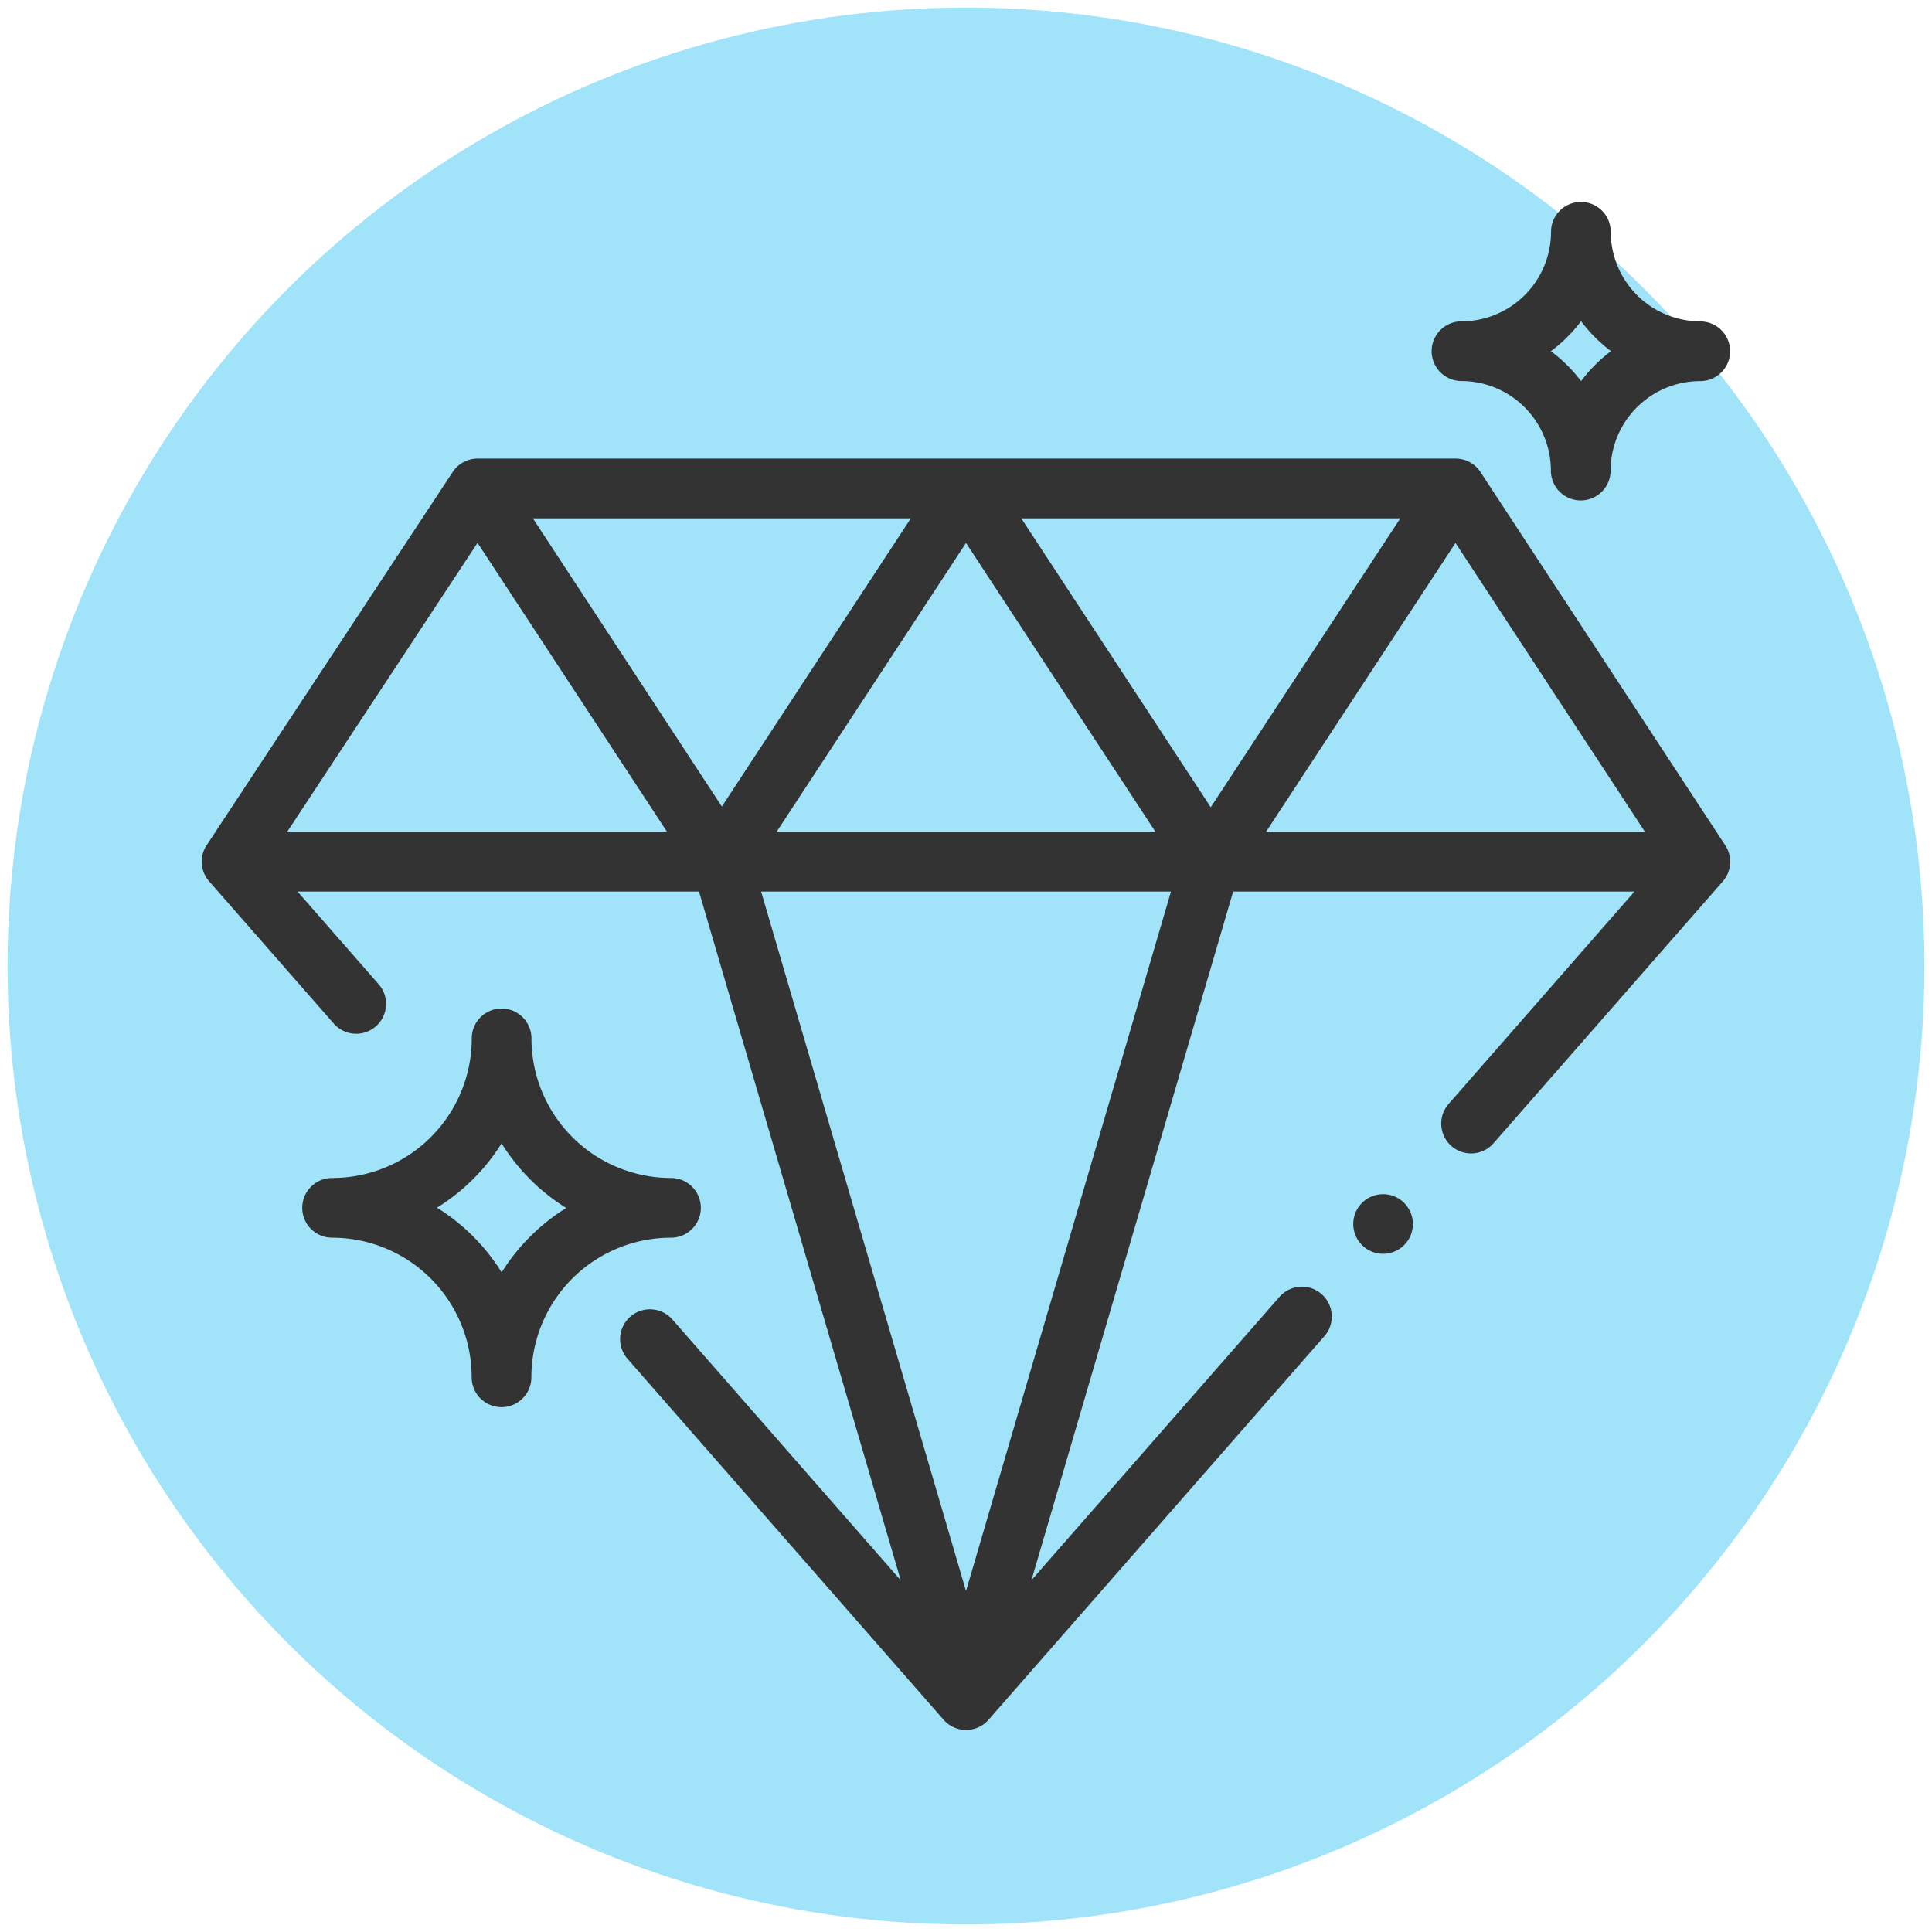<?xml version="1.0" encoding="UTF-8"?> <svg xmlns="http://www.w3.org/2000/svg" id="Capa_1" data-name="Capa 1" width="512" height="512" viewBox="0 0 512 512"> <defs> <style> .cls-1 { fill: #44c8f5; opacity: 0.5; } .cls-2 { fill: #333; } </style> </defs> <title>i</title> <circle class="cls-1" cx="256" cy="256" r="254"></circle> <g> <path class="cls-2" d="M457.2,224l-64.86-98.9a7.91,7.91,0,0,0-6.61-3.57H126.57a7.91,7.91,0,0,0-6.6,3.56l-65,98.6a7.91,7.91,0,0,0,.45,9.86l32.93,37.59a7.91,7.91,0,1,0,11.9-10.42L78.85,236.27H185.24l53.46,182.52-60.41-69a7.91,7.91,0,1,0-11.9,10.42l83.68,95.55a7.91,7.91,0,0,0,11.9,0L351.07,354a7.91,7.91,0,0,0-11.9-10.42l-65.82,75.17L326.8,236.27H433.15L384,292.44a7.91,7.91,0,1,0,11.9,10.42l60.68-69.3A7.91,7.91,0,0,0,457.2,224ZM76.1,220.45l50.45-76.59,50.23,76.59Zm65.12-83.08H241.38L191.3,213.74ZM256,143.88l50.21,76.56H205.81Zm0,277.76-54.3-185.37H310.32Zm64.86-207.71-50.21-76.56H371.09Zm14.65,6.51,50.21-76.56,50.21,76.56Z"></path> <path class="cls-2" d="M177.84,312.18a37,37,0,0,1-37-37,7.91,7.91,0,0,0-15.82,0,37,37,0,0,1-37,37A7.91,7.91,0,1,0,88,328a37,37,0,0,1,37,37,7.91,7.91,0,0,0,15.82,0,37,37,0,0,1,37-37,7.91,7.91,0,0,0,0-15.82Zm-44.91,25a53.24,53.24,0,0,0-17.13-17.13A53.23,53.23,0,0,0,132.93,303a53.24,53.24,0,0,0,17.13,17.13A53.24,53.24,0,0,0,132.93,337.22Z"></path> <path class="cls-2" d="M450.59,85.16a23.76,23.76,0,0,1-23.73-23.73,7.91,7.91,0,1,0-15.82,0,23.76,23.76,0,0,1-23.73,23.73,7.91,7.91,0,0,0,0,15.82A23.76,23.76,0,0,1,411,124.71a7.91,7.91,0,1,0,15.82,0A23.76,23.76,0,0,1,450.59,101a7.91,7.91,0,0,0,0-15.82ZM419,101A39.89,39.89,0,0,0,411,93.07,39.89,39.89,0,0,0,419,85.13a39.89,39.89,0,0,0,7.93,7.93A39.85,39.85,0,0,0,419,101Z"></path> <path class="cls-2" d="M372.11,318.78a7.9,7.9,0,1,0,2.32,5.59A7.93,7.93,0,0,0,372.11,318.78Z"></path> </g> </svg> 